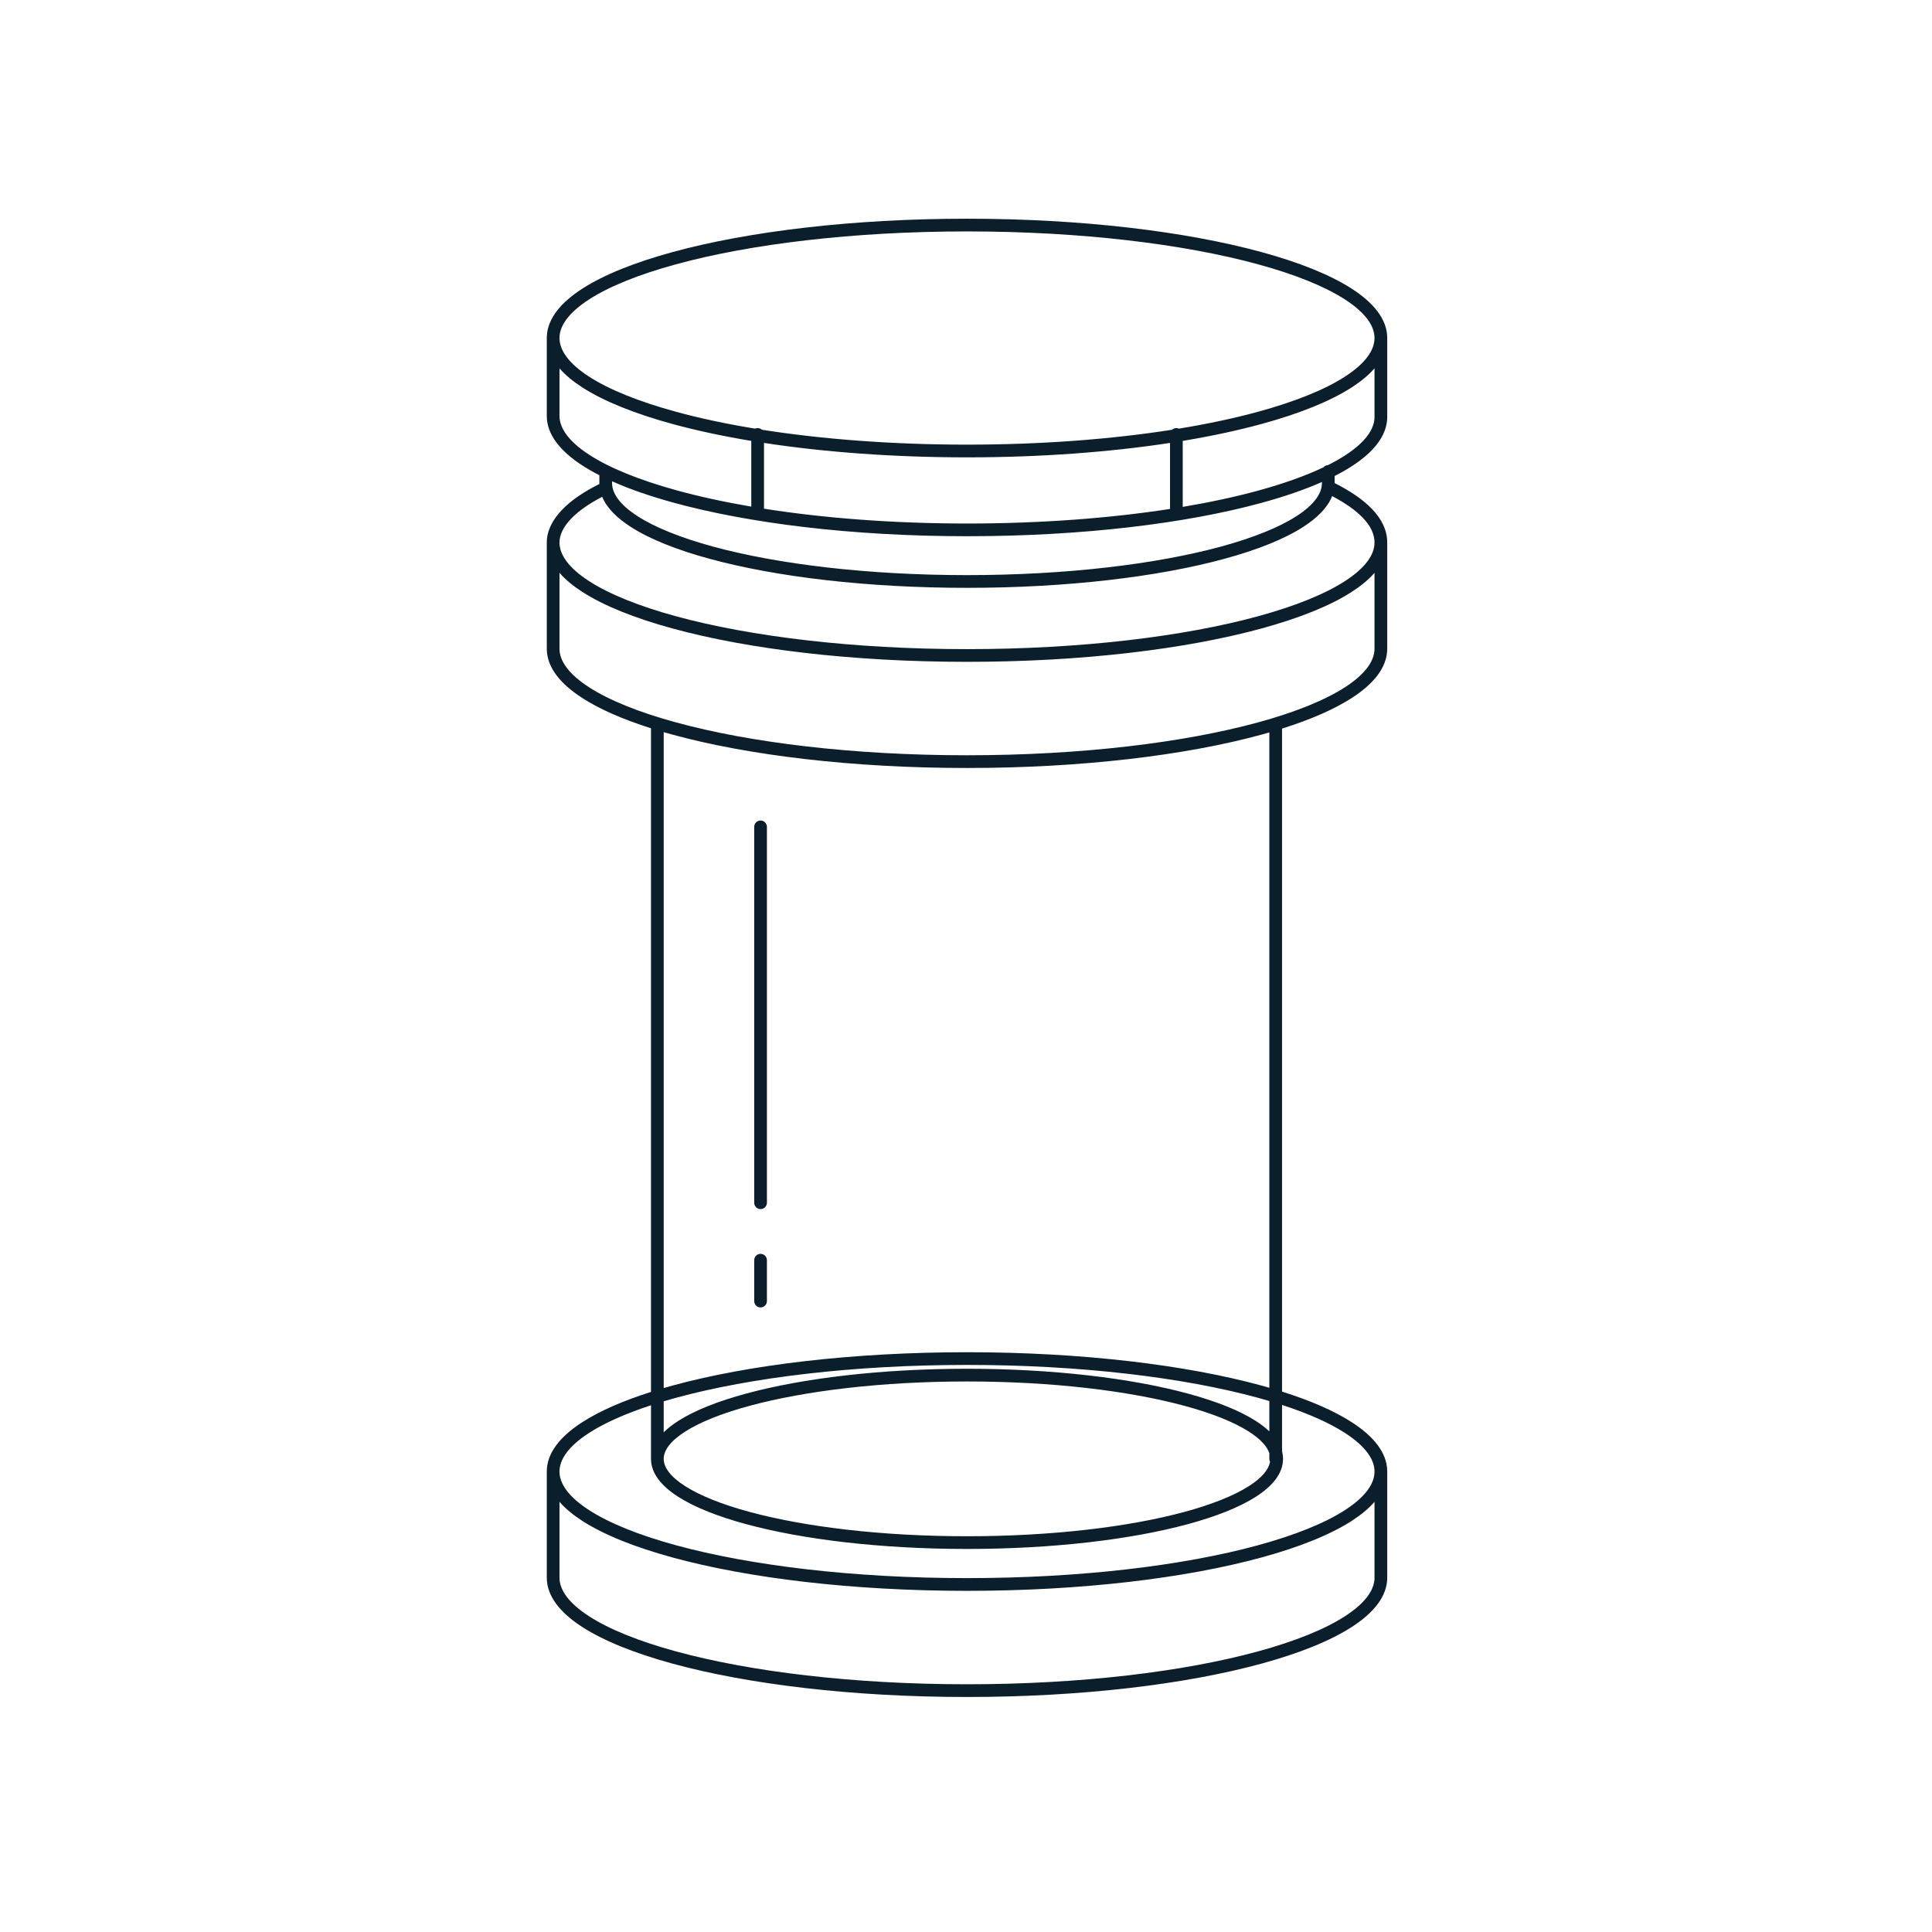 <?xml version="1.0" encoding="UTF-8"?>
<svg xmlns="http://www.w3.org/2000/svg" width="106" height="106" viewBox="0 0 106 106" fill="none">
  <g id="pictogrammes">
    <path id="Vector (Stroke)" fill-rule="evenodd" clip-rule="evenodd" d="M36.907 13.828C41.054 12.696 46.763 12 53.055 12C59.347 12 65.056 12.696 69.203 13.828C71.274 14.393 72.975 15.072 74.167 15.841C75.343 16.6 76.111 17.506 76.111 18.546V22.874C76.111 23.913 75.344 24.819 74.169 25.578C73.883 25.762 73.568 25.942 73.225 26.116V26.504C74.088 26.941 74.782 27.411 75.272 27.922C75.802 28.474 76.111 29.09 76.111 29.766V35.59C76.111 36.629 75.344 37.535 74.169 38.293C73.203 38.917 71.902 39.482 70.34 39.975V76.351C71.901 76.843 73.201 77.407 74.167 78.031C75.343 78.789 76.111 79.696 76.111 80.736V86.559C76.111 87.599 75.344 88.504 74.169 89.263C72.978 90.032 71.279 90.711 69.209 91.277C65.064 92.409 59.355 93.106 53.055 93.106C46.756 93.106 41.047 92.409 36.902 91.277C34.832 90.711 33.132 90.032 31.942 89.263C30.767 88.504 30 87.599 30 86.559V80.736C30 79.696 30.768 78.789 31.944 78.031C32.898 77.415 34.18 76.856 35.717 76.368V39.958C34.178 39.469 32.896 38.91 31.942 38.293C30.767 37.535 30 36.629 30 35.59V29.766C30 29.11 30.328 28.493 30.86 27.947C31.354 27.439 32.045 26.97 32.886 26.555C32.885 26.539 32.885 26.523 32.885 26.507V26.074C32.542 25.899 32.227 25.718 31.941 25.532C30.766 24.768 30 23.859 30 22.82V18.493C30 18.48 30 18.468 30.002 18.456C30.045 17.453 30.802 16.578 31.944 15.841C33.135 15.072 34.836 14.393 36.907 13.828ZM30.697 20.21V22.82C30.697 23.491 31.2 24.218 32.321 24.947C33.426 25.666 35.049 26.329 37.086 26.892C38.327 27.235 39.714 27.539 41.22 27.796V24.19C39.65 23.929 38.202 23.618 36.907 23.265C34.836 22.7 33.135 22.02 31.944 21.252C31.446 20.93 31.021 20.583 30.697 20.21ZM41.426 23.517C39.842 23.257 38.387 22.946 37.091 22.592C35.053 22.036 33.428 21.38 32.322 20.666C31.2 19.942 30.697 19.217 30.697 18.546C30.697 17.875 31.2 17.151 32.322 16.427C33.428 15.713 35.053 15.057 37.091 14.5C41.162 13.389 46.807 12.697 53.055 12.697C59.303 12.697 64.948 13.389 69.019 14.5C71.058 15.057 72.682 15.713 73.788 16.427C74.911 17.151 75.413 17.875 75.413 18.546C75.413 19.217 74.911 19.942 73.788 20.666C72.682 21.38 71.058 22.036 69.019 22.592C67.723 22.946 66.268 23.257 64.684 23.517C64.641 23.498 64.593 23.487 64.542 23.487C64.452 23.487 64.37 23.521 64.308 23.578C61 24.097 57.158 24.395 53.055 24.395C48.953 24.395 45.11 24.097 41.803 23.578C41.741 23.521 41.659 23.487 41.568 23.487C41.518 23.487 41.469 23.498 41.426 23.517ZM41.917 24.301V27.91C45.197 28.426 48.998 28.723 53.055 28.723C57.113 28.723 60.913 28.431 64.194 27.923V24.301C60.894 24.806 57.095 25.093 53.055 25.093C49.016 25.093 45.217 24.806 41.917 24.301ZM64.891 24.19V27.811C66.397 27.558 67.784 27.258 69.025 26.919C70.428 26.535 71.634 26.105 72.61 25.641C72.671 25.568 72.762 25.521 72.863 25.517C73.204 25.346 73.513 25.171 73.79 24.992C74.911 24.268 75.413 23.544 75.413 22.874V20.21C75.089 20.583 74.664 20.93 74.167 21.252C72.975 22.02 71.274 22.7 69.203 23.265C67.908 23.618 66.461 23.929 64.891 24.19ZM72.528 26.445C71.578 26.866 70.461 27.249 69.209 27.591C65.064 28.724 59.355 29.42 53.055 29.42C46.755 29.42 41.046 28.71 36.901 27.564C35.649 27.218 34.532 26.831 33.582 26.407V26.507C33.582 27.07 34.004 27.691 34.979 28.319C35.939 28.938 37.352 29.507 39.129 29.991C42.677 30.955 47.6 31.554 53.055 31.554C58.51 31.554 63.433 30.955 66.982 29.991C68.758 29.507 70.171 28.938 71.131 28.319C72.106 27.691 72.528 27.07 72.528 26.507V26.445ZM33.039 27.259C32.319 27.629 31.755 28.028 31.36 28.433C30.903 28.902 30.697 29.354 30.697 29.766C30.697 30.436 31.199 31.16 32.32 31.884C33.425 32.598 35.048 33.254 37.085 33.811C41.155 34.922 46.799 35.615 53.055 35.615C59.311 35.615 64.955 34.922 69.025 33.811C71.062 33.254 72.685 32.598 73.79 31.884C74.911 31.16 75.413 30.436 75.413 29.766C75.413 29.32 75.214 28.868 74.769 28.405C74.383 28.002 73.823 27.605 73.088 27.218C72.839 27.853 72.266 28.417 71.509 28.905C70.463 29.579 68.974 30.172 67.165 30.663C63.541 31.649 58.553 32.252 53.055 32.252C47.557 32.252 42.57 31.649 38.946 30.663C37.136 30.172 35.647 29.579 34.602 28.905C33.86 28.427 33.296 27.877 33.039 27.259ZM75.413 31.429C75.09 31.802 74.666 32.149 74.169 32.47C72.978 33.239 71.279 33.918 69.209 34.483C65.064 35.616 59.355 36.312 53.055 36.312C46.756 36.312 41.047 35.616 36.902 34.483C34.832 33.918 33.132 33.239 31.942 32.47C31.445 32.149 31.021 31.802 30.697 31.429V35.59C30.697 36.26 31.199 36.984 32.32 37.708C33.425 38.421 35.048 39.078 37.085 39.634C41.155 40.746 46.799 41.438 53.055 41.438C59.311 41.438 64.955 40.746 69.025 39.634C71.062 39.078 72.685 38.421 73.79 37.708C74.911 36.984 75.413 36.26 75.413 35.59V31.429ZM36.414 40.17V76.156C36.576 76.109 36.74 76.063 36.907 76.017C41.054 74.885 46.763 74.19 53.055 74.19C59.347 74.19 65.056 74.885 69.203 76.017C69.352 76.058 69.498 76.099 69.643 76.141V40.185C69.5 40.226 69.355 40.267 69.209 40.307C65.064 41.439 59.355 42.136 53.055 42.136C46.756 42.136 41.047 41.439 36.902 40.307C36.737 40.262 36.574 40.216 36.414 40.17ZM69.643 76.867C69.44 76.807 69.232 76.748 69.019 76.69C64.948 75.579 59.303 74.887 53.055 74.887C46.807 74.887 41.162 75.579 37.091 76.69C36.86 76.753 36.634 76.817 36.414 76.883V78.585C36.639 78.362 36.91 78.153 37.213 77.959C38.115 77.382 39.397 76.876 40.95 76.456C44.062 75.614 48.342 75.098 53.055 75.098C57.768 75.098 62.048 75.614 65.16 76.456C66.713 76.876 67.996 77.382 68.898 77.959C69.177 78.138 69.429 78.329 69.643 78.533V76.867ZM69.643 79.729V80.041C69.643 80.099 69.657 80.154 69.682 80.202C69.61 80.611 69.258 81.066 68.522 81.536C67.705 82.058 66.499 82.542 64.978 82.954C61.941 83.775 57.725 84.287 53.055 84.287C48.385 84.287 44.17 83.775 41.133 82.954C39.611 82.542 38.406 82.058 37.588 81.536C36.755 81.003 36.414 80.49 36.414 80.041C36.414 79.593 36.755 79.08 37.588 78.547C38.406 78.024 39.611 77.54 41.133 77.129C44.17 76.308 48.385 75.795 53.055 75.795C57.725 75.795 61.941 76.308 64.978 77.129C66.499 77.54 67.705 78.024 68.522 78.547C69.168 78.96 69.518 79.361 69.643 79.729ZM35.717 80.041V77.1C34.314 77.56 33.167 78.071 32.322 78.616C31.2 79.341 30.697 80.065 30.697 80.736C30.697 81.407 31.2 82.131 32.322 82.855C33.428 83.569 35.053 84.225 37.091 84.782C41.162 85.893 46.807 86.584 53.055 86.584C59.303 86.584 64.948 85.893 69.019 84.782C71.058 84.225 72.682 83.569 73.788 82.855C74.911 82.131 75.413 81.407 75.413 80.736C75.413 80.065 74.911 79.341 73.788 78.616C72.933 78.064 71.767 77.547 70.34 77.083V79.625C70.376 79.76 70.394 79.899 70.394 80.041C70.394 80.862 69.784 81.557 68.898 82.124C67.996 82.7 66.713 83.207 65.16 83.627C62.048 84.468 57.768 84.984 53.055 84.984C48.342 84.984 44.062 84.468 40.95 83.627C39.397 83.207 38.115 82.7 37.213 82.124C36.327 81.557 35.717 80.862 35.717 80.041ZM75.413 82.4C75.089 82.772 74.664 83.12 74.167 83.441C72.975 84.21 71.274 84.889 69.203 85.454C65.056 86.586 59.347 87.282 53.055 87.282C46.763 87.282 41.054 86.586 36.907 85.454C34.837 84.889 33.135 84.21 31.944 83.441C31.446 83.12 31.021 82.772 30.697 82.4V86.559C30.697 87.23 31.199 87.954 32.32 88.677C33.425 89.391 35.048 90.047 37.085 90.604C41.155 91.716 46.799 92.408 53.055 92.408C59.311 92.408 64.955 91.716 69.025 90.604C71.062 90.047 72.685 89.391 73.79 88.677C74.911 87.954 75.413 87.23 75.413 86.559V82.4ZM41.728 45.018C41.921 45.018 42.077 45.174 42.077 45.367V65.99C42.077 66.182 41.921 66.338 41.728 66.338C41.536 66.338 41.38 66.182 41.38 65.99V45.367C41.38 45.174 41.536 45.018 41.728 45.018ZM41.728 68.793C41.921 68.793 42.077 68.949 42.077 69.142V71.386C42.077 71.578 41.921 71.734 41.728 71.734C41.536 71.734 41.38 71.578 41.38 71.386V69.142C41.38 68.949 41.536 68.793 41.728 68.793Z" fill="#0A1F2B"></path>
  </g>
</svg>
